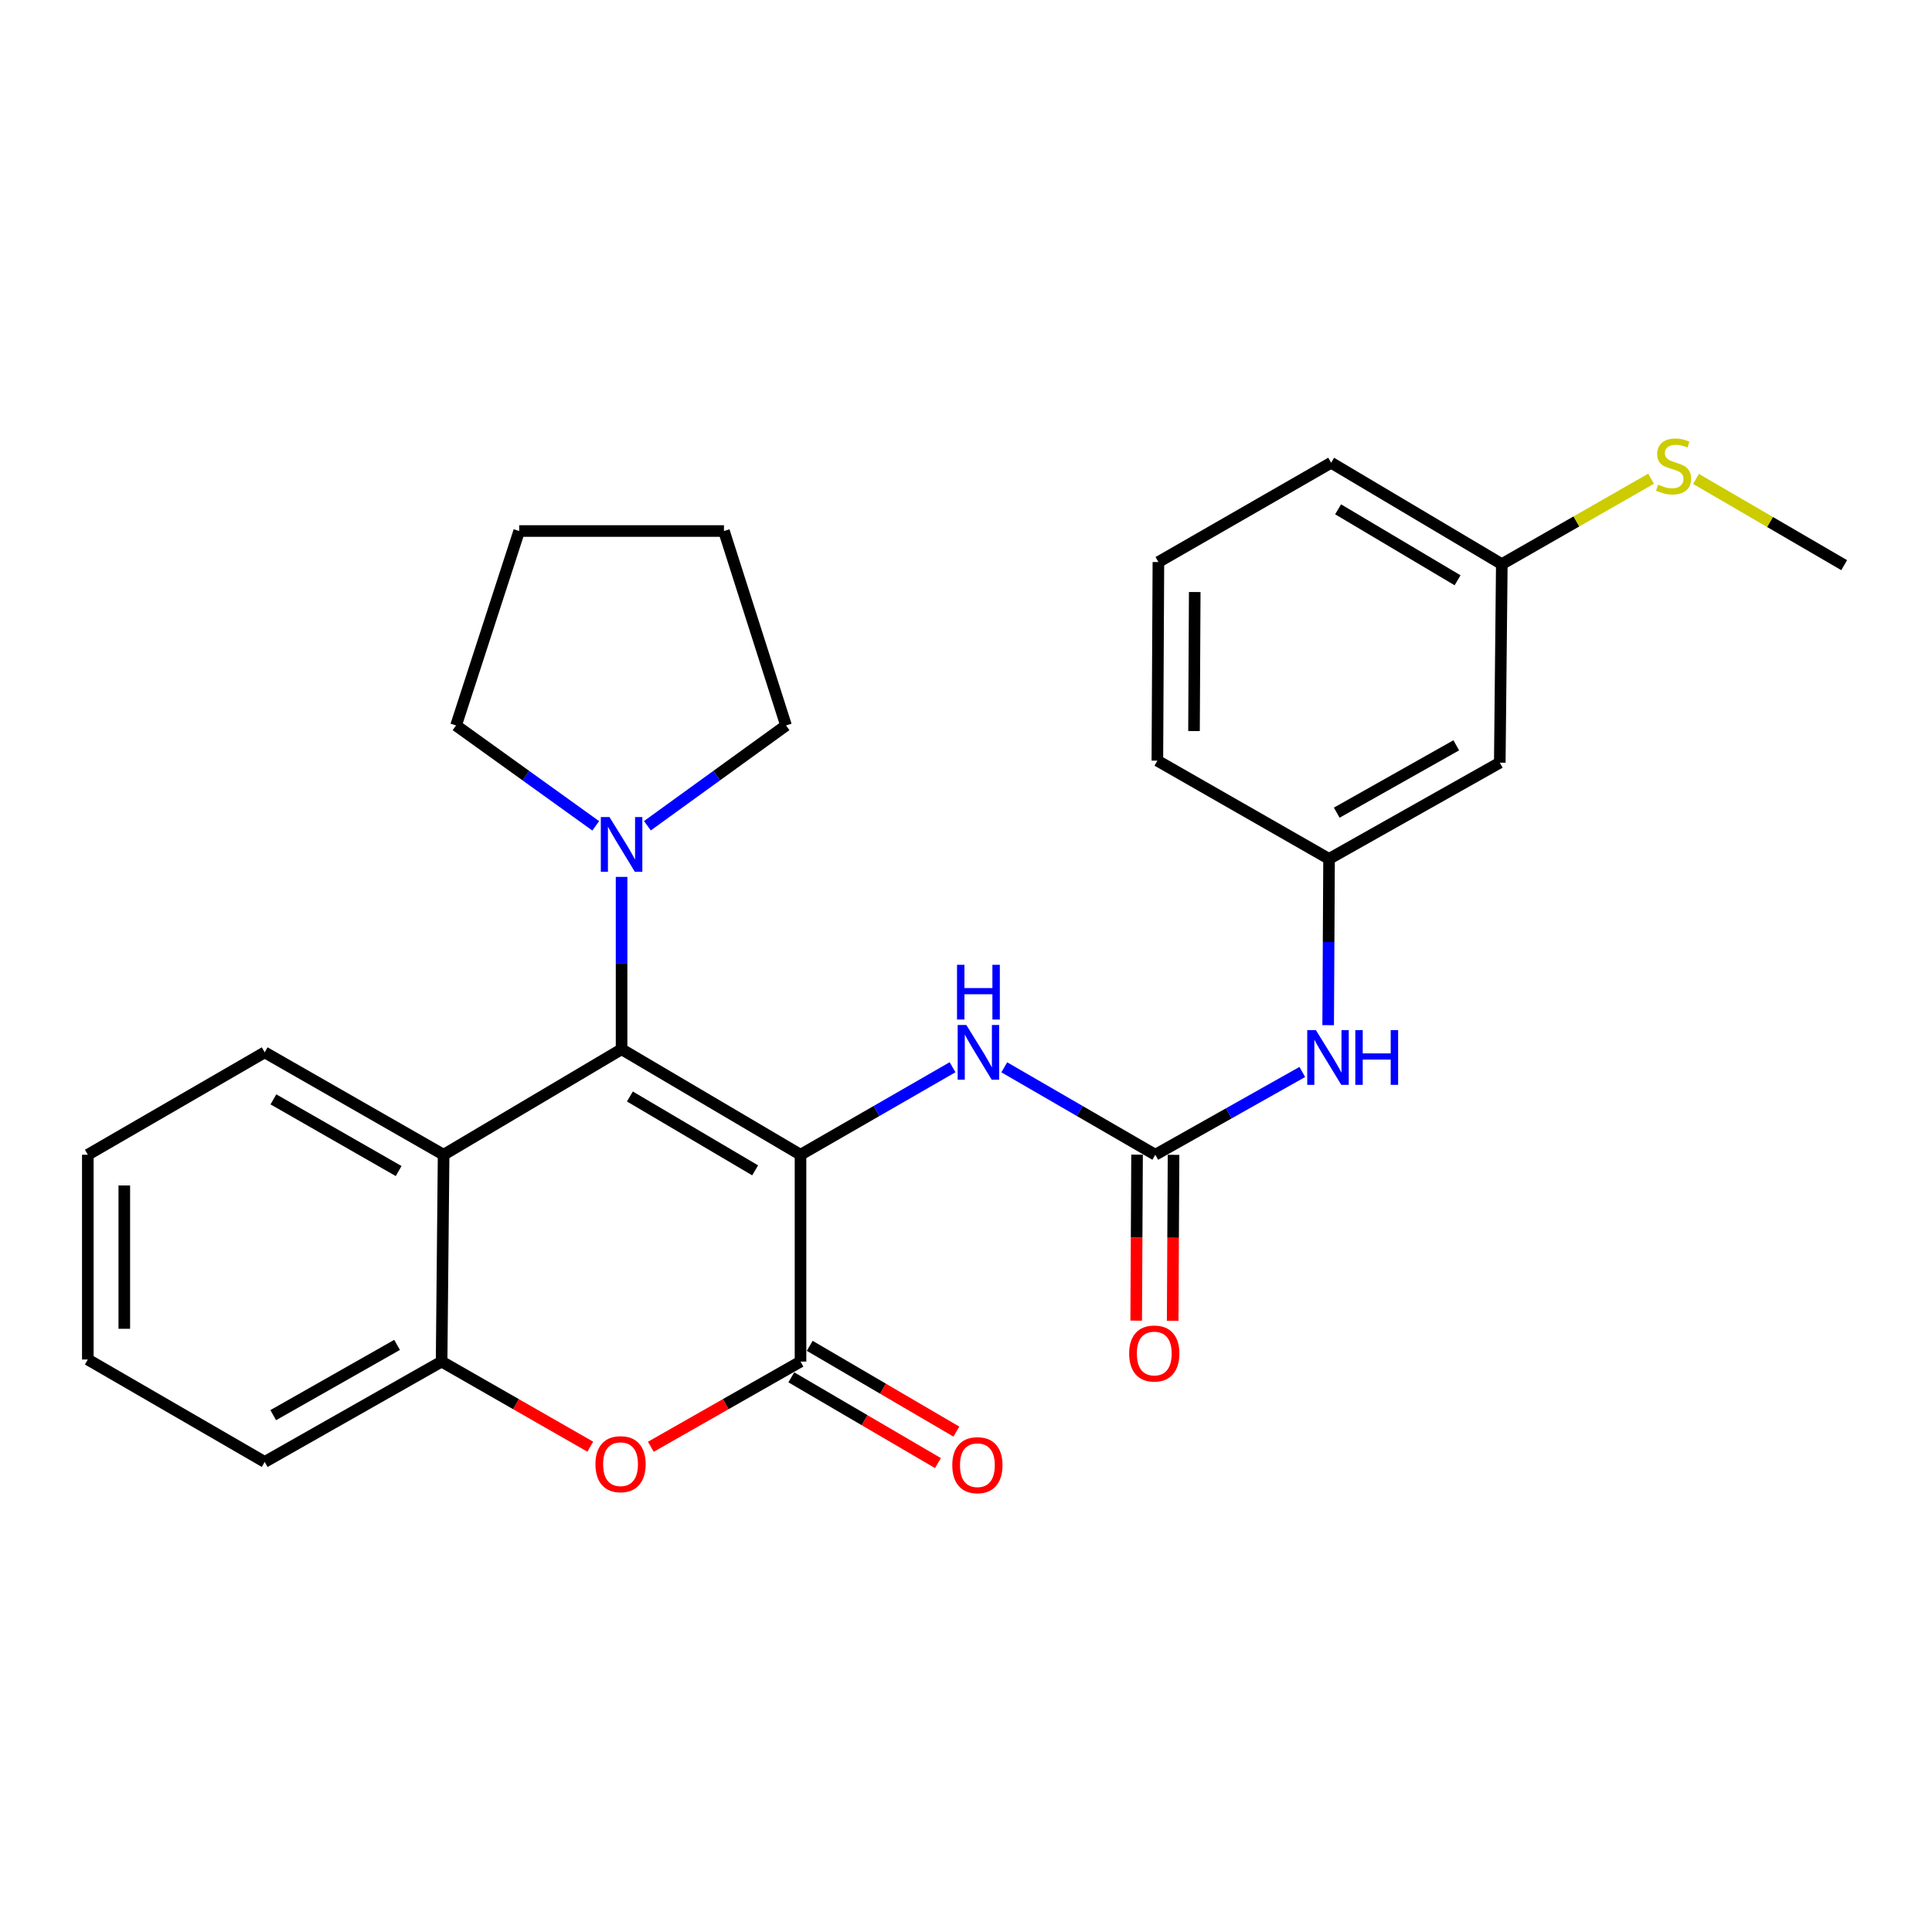 <?xml version='1.0' encoding='iso-8859-1'?>
<svg version='1.1' baseProfile='full'
              xmlns='http://www.w3.org/2000/svg'
                      xmlns:rdkit='http://www.rdkit.org/xml'
                      xmlns:xlink='http://www.w3.org/1999/xlink'
                  xml:space='preserve'
width='1000px' height='1000px' viewBox='0 0 1000 1000'>
<!-- END OF HEADER -->
<rect style='opacity:1.0;fill:#FFFFFF;stroke:none' width='1000' height='1000' x='0' y='0'> </rect>
<path class='bond-0' d='M 414.347,597.695 L 321.728,543.086' style='fill:none;fill-rule:evenodd;stroke:#000000;stroke-width:6px;stroke-linecap:butt;stroke-linejoin:miter;stroke-opacity:1' />
<path class='bond-0' d='M 390.863,605.771 L 326.029,567.545' style='fill:none;fill-rule:evenodd;stroke:#000000;stroke-width:6px;stroke-linecap:butt;stroke-linejoin:miter;stroke-opacity:1' />
<path class='bond-1' d='M 414.347,597.695 L 414.347,704.75' style='fill:none;fill-rule:evenodd;stroke:#000000;stroke-width:6px;stroke-linecap:butt;stroke-linejoin:miter;stroke-opacity:1' />
<path class='bond-4' d='M 414.347,597.695 L 453.691,575.049' style='fill:none;fill-rule:evenodd;stroke:#000000;stroke-width:6px;stroke-linecap:butt;stroke-linejoin:miter;stroke-opacity:1' />
<path class='bond-4' d='M 453.691,575.049 L 493.035,552.402' style='fill:none;fill-rule:evenodd;stroke:#0000FF;stroke-width:6px;stroke-linecap:butt;stroke-linejoin:miter;stroke-opacity:1' />
<path class='bond-3' d='M 321.728,543.086 L 229.612,597.695' style='fill:none;fill-rule:evenodd;stroke:#000000;stroke-width:6px;stroke-linecap:butt;stroke-linejoin:miter;stroke-opacity:1' />
<path class='bond-6' d='M 321.728,543.086 L 321.728,498.483' style='fill:none;fill-rule:evenodd;stroke:#000000;stroke-width:6px;stroke-linecap:butt;stroke-linejoin:miter;stroke-opacity:1' />
<path class='bond-6' d='M 321.728,498.483 L 321.728,453.88' style='fill:none;fill-rule:evenodd;stroke:#0000FF;stroke-width:6px;stroke-linecap:butt;stroke-linejoin:miter;stroke-opacity:1' />
<path class='bond-2' d='M 414.347,704.75 L 375.61,726.8' style='fill:none;fill-rule:evenodd;stroke:#000000;stroke-width:6px;stroke-linecap:butt;stroke-linejoin:miter;stroke-opacity:1' />
<path class='bond-2' d='M 375.61,726.8 L 336.873,748.849' style='fill:none;fill-rule:evenodd;stroke:#FF0000;stroke-width:6px;stroke-linecap:butt;stroke-linejoin:miter;stroke-opacity:1' />
<path class='bond-9' d='M 409.58,712.901 L 447.529,735.098' style='fill:none;fill-rule:evenodd;stroke:#000000;stroke-width:6px;stroke-linecap:butt;stroke-linejoin:miter;stroke-opacity:1' />
<path class='bond-9' d='M 447.529,735.098 L 485.477,757.295' style='fill:none;fill-rule:evenodd;stroke:#FF0000;stroke-width:6px;stroke-linecap:butt;stroke-linejoin:miter;stroke-opacity:1' />
<path class='bond-9' d='M 419.115,696.6 L 457.063,718.797' style='fill:none;fill-rule:evenodd;stroke:#000000;stroke-width:6px;stroke-linecap:butt;stroke-linejoin:miter;stroke-opacity:1' />
<path class='bond-9' d='M 457.063,718.797 L 495.012,740.994' style='fill:none;fill-rule:evenodd;stroke:#FF0000;stroke-width:6px;stroke-linecap:butt;stroke-linejoin:miter;stroke-opacity:1' />
<path class='bond-7' d='M 305.525,748.805 L 267.049,726.777' style='fill:none;fill-rule:evenodd;stroke:#FF0000;stroke-width:6px;stroke-linecap:butt;stroke-linejoin:miter;stroke-opacity:1' />
<path class='bond-7' d='M 267.049,726.777 L 228.574,704.75' style='fill:none;fill-rule:evenodd;stroke:#000000;stroke-width:6px;stroke-linecap:butt;stroke-linejoin:miter;stroke-opacity:1' />
<path class='bond-15' d='M 229.612,597.695 L 137.004,544.692' style='fill:none;fill-rule:evenodd;stroke:#000000;stroke-width:6px;stroke-linecap:butt;stroke-linejoin:miter;stroke-opacity:1' />
<path class='bond-15' d='M 206.34,606.134 L 141.514,569.032' style='fill:none;fill-rule:evenodd;stroke:#000000;stroke-width:6px;stroke-linecap:butt;stroke-linejoin:miter;stroke-opacity:1' />
<path class='bond-27' d='M 229.612,597.695 L 228.574,704.75' style='fill:none;fill-rule:evenodd;stroke:#000000;stroke-width:6px;stroke-linecap:butt;stroke-linejoin:miter;stroke-opacity:1' />
<path class='bond-5' d='M 519.816,552.441 L 558.898,575.068' style='fill:none;fill-rule:evenodd;stroke:#0000FF;stroke-width:6px;stroke-linecap:butt;stroke-linejoin:miter;stroke-opacity:1' />
<path class='bond-5' d='M 558.898,575.068 L 597.98,597.695' style='fill:none;fill-rule:evenodd;stroke:#000000;stroke-width:6px;stroke-linecap:butt;stroke-linejoin:miter;stroke-opacity:1' />
<path class='bond-8' d='M 597.98,597.695 L 636.022,576.272' style='fill:none;fill-rule:evenodd;stroke:#000000;stroke-width:6px;stroke-linecap:butt;stroke-linejoin:miter;stroke-opacity:1' />
<path class='bond-8' d='M 636.022,576.272 L 674.064,554.849' style='fill:none;fill-rule:evenodd;stroke:#0000FF;stroke-width:6px;stroke-linecap:butt;stroke-linejoin:miter;stroke-opacity:1' />
<path class='bond-10' d='M 588.538,597.646 L 588.315,640.604' style='fill:none;fill-rule:evenodd;stroke:#000000;stroke-width:6px;stroke-linecap:butt;stroke-linejoin:miter;stroke-opacity:1' />
<path class='bond-10' d='M 588.315,640.604 L 588.091,683.562' style='fill:none;fill-rule:evenodd;stroke:#FF0000;stroke-width:6px;stroke-linecap:butt;stroke-linejoin:miter;stroke-opacity:1' />
<path class='bond-10' d='M 607.423,597.744 L 607.199,640.702' style='fill:none;fill-rule:evenodd;stroke:#000000;stroke-width:6px;stroke-linecap:butt;stroke-linejoin:miter;stroke-opacity:1' />
<path class='bond-10' d='M 607.199,640.702 L 606.975,683.66' style='fill:none;fill-rule:evenodd;stroke:#FF0000;stroke-width:6px;stroke-linecap:butt;stroke-linejoin:miter;stroke-opacity:1' />
<path class='bond-16' d='M 308.35,427.455 L 272.202,401.475' style='fill:none;fill-rule:evenodd;stroke:#0000FF;stroke-width:6px;stroke-linecap:butt;stroke-linejoin:miter;stroke-opacity:1' />
<path class='bond-16' d='M 272.202,401.475 L 236.054,375.495' style='fill:none;fill-rule:evenodd;stroke:#000000;stroke-width:6px;stroke-linecap:butt;stroke-linejoin:miter;stroke-opacity:1' />
<path class='bond-17' d='M 335.094,427.4 L 370.97,401.447' style='fill:none;fill-rule:evenodd;stroke:#0000FF;stroke-width:6px;stroke-linecap:butt;stroke-linejoin:miter;stroke-opacity:1' />
<path class='bond-17' d='M 370.97,401.447 L 406.846,375.495' style='fill:none;fill-rule:evenodd;stroke:#000000;stroke-width:6px;stroke-linecap:butt;stroke-linejoin:miter;stroke-opacity:1' />
<path class='bond-18' d='M 228.574,704.75 L 137.004,756.694' style='fill:none;fill-rule:evenodd;stroke:#000000;stroke-width:6px;stroke-linecap:butt;stroke-linejoin:miter;stroke-opacity:1' />
<path class='bond-18' d='M 205.52,696.116 L 141.421,732.476' style='fill:none;fill-rule:evenodd;stroke:#000000;stroke-width:6px;stroke-linecap:butt;stroke-linejoin:miter;stroke-opacity:1' />
<path class='bond-11' d='M 687.457,530.626 L 687.685,487.593' style='fill:none;fill-rule:evenodd;stroke:#0000FF;stroke-width:6px;stroke-linecap:butt;stroke-linejoin:miter;stroke-opacity:1' />
<path class='bond-11' d='M 687.685,487.593 L 687.914,444.56' style='fill:none;fill-rule:evenodd;stroke:#000000;stroke-width:6px;stroke-linecap:butt;stroke-linejoin:miter;stroke-opacity:1' />
<path class='bond-12' d='M 687.914,444.56 L 776.284,394.757' style='fill:none;fill-rule:evenodd;stroke:#000000;stroke-width:6px;stroke-linecap:butt;stroke-linejoin:miter;stroke-opacity:1' />
<path class='bond-12' d='M 691.897,420.638 L 753.756,385.776' style='fill:none;fill-rule:evenodd;stroke:#000000;stroke-width:6px;stroke-linecap:butt;stroke-linejoin:miter;stroke-opacity:1' />
<path class='bond-20' d='M 687.914,444.56 L 599.051,393.718' style='fill:none;fill-rule:evenodd;stroke:#000000;stroke-width:6px;stroke-linecap:butt;stroke-linejoin:miter;stroke-opacity:1' />
<path class='bond-13' d='M 776.284,394.757 L 777.333,291.993' style='fill:none;fill-rule:evenodd;stroke:#000000;stroke-width:6px;stroke-linecap:butt;stroke-linejoin:miter;stroke-opacity:1' />
<path class='bond-14' d='M 777.333,291.993 L 815.96,269.887' style='fill:none;fill-rule:evenodd;stroke:#000000;stroke-width:6px;stroke-linecap:butt;stroke-linejoin:miter;stroke-opacity:1' />
<path class='bond-14' d='M 815.96,269.887 L 854.587,247.781' style='fill:none;fill-rule:evenodd;stroke:#CCCC00;stroke-width:6px;stroke-linecap:butt;stroke-linejoin:miter;stroke-opacity:1' />
<path class='bond-30' d='M 777.333,291.993 L 688.994,239.514' style='fill:none;fill-rule:evenodd;stroke:#000000;stroke-width:6px;stroke-linecap:butt;stroke-linejoin:miter;stroke-opacity:1' />
<path class='bond-30' d='M 754.437,300.357 L 692.6,263.622' style='fill:none;fill-rule:evenodd;stroke:#000000;stroke-width:6px;stroke-linecap:butt;stroke-linejoin:miter;stroke-opacity:1' />
<path class='bond-22' d='M 877.863,247.892 L 916.204,270.21' style='fill:none;fill-rule:evenodd;stroke:#CCCC00;stroke-width:6px;stroke-linecap:butt;stroke-linejoin:miter;stroke-opacity:1' />
<path class='bond-22' d='M 916.204,270.21 L 954.545,292.528' style='fill:none;fill-rule:evenodd;stroke:#000000;stroke-width:6px;stroke-linecap:butt;stroke-linejoin:miter;stroke-opacity:1' />
<path class='bond-23' d='M 137.004,544.692 L 45.455,597.695' style='fill:none;fill-rule:evenodd;stroke:#000000;stroke-width:6px;stroke-linecap:butt;stroke-linejoin:miter;stroke-opacity:1' />
<path class='bond-25' d='M 236.054,375.495 L 268.725,274.86' style='fill:none;fill-rule:evenodd;stroke:#000000;stroke-width:6px;stroke-linecap:butt;stroke-linejoin:miter;stroke-opacity:1' />
<path class='bond-24' d='M 406.846,375.495 L 374.721,274.86' style='fill:none;fill-rule:evenodd;stroke:#000000;stroke-width:6px;stroke-linecap:butt;stroke-linejoin:miter;stroke-opacity:1' />
<path class='bond-26' d='M 137.004,756.694 L 45.455,703.68' style='fill:none;fill-rule:evenodd;stroke:#000000;stroke-width:6px;stroke-linecap:butt;stroke-linejoin:miter;stroke-opacity:1' />
<path class='bond-19' d='M 599.586,290.912 L 599.051,393.718' style='fill:none;fill-rule:evenodd;stroke:#000000;stroke-width:6px;stroke-linecap:butt;stroke-linejoin:miter;stroke-opacity:1' />
<path class='bond-19' d='M 618.39,306.431 L 618.015,378.396' style='fill:none;fill-rule:evenodd;stroke:#000000;stroke-width:6px;stroke-linecap:butt;stroke-linejoin:miter;stroke-opacity:1' />
<path class='bond-21' d='M 599.586,290.912 L 688.994,239.514' style='fill:none;fill-rule:evenodd;stroke:#000000;stroke-width:6px;stroke-linecap:butt;stroke-linejoin:miter;stroke-opacity:1' />
<path class='bond-29' d='M 45.455,597.695 L 45.455,703.68' style='fill:none;fill-rule:evenodd;stroke:#000000;stroke-width:6px;stroke-linecap:butt;stroke-linejoin:miter;stroke-opacity:1' />
<path class='bond-29' d='M 64.339,613.593 L 64.339,687.782' style='fill:none;fill-rule:evenodd;stroke:#000000;stroke-width:6px;stroke-linecap:butt;stroke-linejoin:miter;stroke-opacity:1' />
<path class='bond-28' d='M 374.721,274.86 L 268.725,274.86' style='fill:none;fill-rule:evenodd;stroke:#000000;stroke-width:6px;stroke-linecap:butt;stroke-linejoin:miter;stroke-opacity:1' />
<path  class='atom-3' d='M 308.193 757.854
Q 308.193 751.054, 311.553 747.254
Q 314.913 743.454, 321.193 743.454
Q 327.473 743.454, 330.833 747.254
Q 334.193 751.054, 334.193 757.854
Q 334.193 764.734, 330.793 768.654
Q 327.393 772.534, 321.193 772.534
Q 314.953 772.534, 311.553 768.654
Q 308.193 764.774, 308.193 757.854
M 321.193 769.334
Q 325.513 769.334, 327.833 766.454
Q 330.193 763.534, 330.193 757.854
Q 330.193 752.294, 327.833 749.494
Q 325.513 746.654, 321.193 746.654
Q 316.873 746.654, 314.513 749.454
Q 312.193 752.254, 312.193 757.854
Q 312.193 763.574, 314.513 766.454
Q 316.873 769.334, 321.193 769.334
' fill='#FF0000'/>
<path  class='atom-5' d='M 500.171 530.532
L 509.451 545.532
Q 510.371 547.012, 511.851 549.692
Q 513.331 552.372, 513.411 552.532
L 513.411 530.532
L 517.171 530.532
L 517.171 558.852
L 513.291 558.852
L 503.331 542.452
Q 502.171 540.532, 500.931 538.332
Q 499.731 536.132, 499.371 535.452
L 499.371 558.852
L 495.691 558.852
L 495.691 530.532
L 500.171 530.532
' fill='#0000FF'/>
<path  class='atom-5' d='M 495.351 499.38
L 499.191 499.38
L 499.191 511.42
L 513.671 511.42
L 513.671 499.38
L 517.511 499.38
L 517.511 527.7
L 513.671 527.7
L 513.671 514.62
L 499.191 514.62
L 499.191 527.7
L 495.351 527.7
L 495.351 499.38
' fill='#0000FF'/>
<path  class='atom-7' d='M 315.468 422.909
L 324.748 437.909
Q 325.668 439.389, 327.148 442.069
Q 328.628 444.749, 328.708 444.909
L 328.708 422.909
L 332.468 422.909
L 332.468 451.229
L 328.588 451.229
L 318.628 434.829
Q 317.468 432.909, 316.228 430.709
Q 315.028 428.509, 314.668 427.829
L 314.668 451.229
L 310.988 451.229
L 310.988 422.909
L 315.468 422.909
' fill='#0000FF'/>
<path  class='atom-9' d='M 681.108 533.196
L 690.388 548.196
Q 691.308 549.676, 692.788 552.356
Q 694.268 555.036, 694.348 555.196
L 694.348 533.196
L 698.108 533.196
L 698.108 561.516
L 694.228 561.516
L 684.268 545.116
Q 683.108 543.196, 681.868 540.996
Q 680.668 538.796, 680.308 538.116
L 680.308 561.516
L 676.628 561.516
L 676.628 533.196
L 681.108 533.196
' fill='#0000FF'/>
<path  class='atom-9' d='M 701.508 533.196
L 705.348 533.196
L 705.348 545.236
L 719.828 545.236
L 719.828 533.196
L 723.668 533.196
L 723.668 561.516
L 719.828 561.516
L 719.828 548.436
L 705.348 548.436
L 705.348 561.516
L 701.508 561.516
L 701.508 533.196
' fill='#0000FF'/>
<path  class='atom-10' d='M 492.896 758.379
Q 492.896 751.579, 496.256 747.779
Q 499.616 743.979, 505.896 743.979
Q 512.176 743.979, 515.536 747.779
Q 518.896 751.579, 518.896 758.379
Q 518.896 765.259, 515.496 769.179
Q 512.096 773.059, 505.896 773.059
Q 499.656 773.059, 496.256 769.179
Q 492.896 765.299, 492.896 758.379
M 505.896 769.859
Q 510.216 769.859, 512.536 766.979
Q 514.896 764.059, 514.896 758.379
Q 514.896 752.819, 512.536 750.019
Q 510.216 747.179, 505.896 747.179
Q 501.576 747.179, 499.216 749.979
Q 496.896 752.779, 496.896 758.379
Q 496.896 764.099, 499.216 766.979
Q 501.576 769.859, 505.896 769.859
' fill='#FF0000'/>
<path  class='atom-11' d='M 584.445 700.581
Q 584.445 693.781, 587.805 689.981
Q 591.165 686.181, 597.445 686.181
Q 603.725 686.181, 607.085 689.981
Q 610.445 693.781, 610.445 700.581
Q 610.445 707.461, 607.045 711.381
Q 603.645 715.261, 597.445 715.261
Q 591.205 715.261, 587.805 711.381
Q 584.445 707.501, 584.445 700.581
M 597.445 712.061
Q 601.765 712.061, 604.085 709.181
Q 606.445 706.261, 606.445 700.581
Q 606.445 695.021, 604.085 692.221
Q 601.765 689.381, 597.445 689.381
Q 593.125 689.381, 590.765 692.181
Q 588.445 694.981, 588.445 700.581
Q 588.445 706.301, 590.765 709.181
Q 593.125 712.061, 597.445 712.061
' fill='#FF0000'/>
<path  class='atom-15' d='M 858.228 250.839
Q 858.548 250.959, 859.868 251.519
Q 861.188 252.079, 862.628 252.439
Q 864.108 252.759, 865.548 252.759
Q 868.228 252.759, 869.788 251.479
Q 871.348 250.159, 871.348 247.879
Q 871.348 246.319, 870.548 245.359
Q 869.788 244.399, 868.588 243.879
Q 867.388 243.359, 865.388 242.759
Q 862.868 241.999, 861.348 241.279
Q 859.868 240.559, 858.788 239.039
Q 857.748 237.519, 857.748 234.959
Q 857.748 231.399, 860.148 229.199
Q 862.588 226.999, 867.388 226.999
Q 870.668 226.999, 874.388 228.559
L 873.468 231.639
Q 870.068 230.239, 867.508 230.239
Q 864.748 230.239, 863.228 231.399
Q 861.708 232.519, 861.748 234.479
Q 861.748 235.999, 862.508 236.919
Q 863.308 237.839, 864.428 238.359
Q 865.588 238.879, 867.508 239.479
Q 870.068 240.279, 871.588 241.079
Q 873.108 241.879, 874.188 243.519
Q 875.308 245.119, 875.308 247.879
Q 875.308 251.799, 872.668 253.919
Q 870.068 255.999, 865.708 255.999
Q 863.188 255.999, 861.268 255.439
Q 859.388 254.919, 857.148 253.999
L 858.228 250.839
' fill='#CCCC00'/>
</svg>
